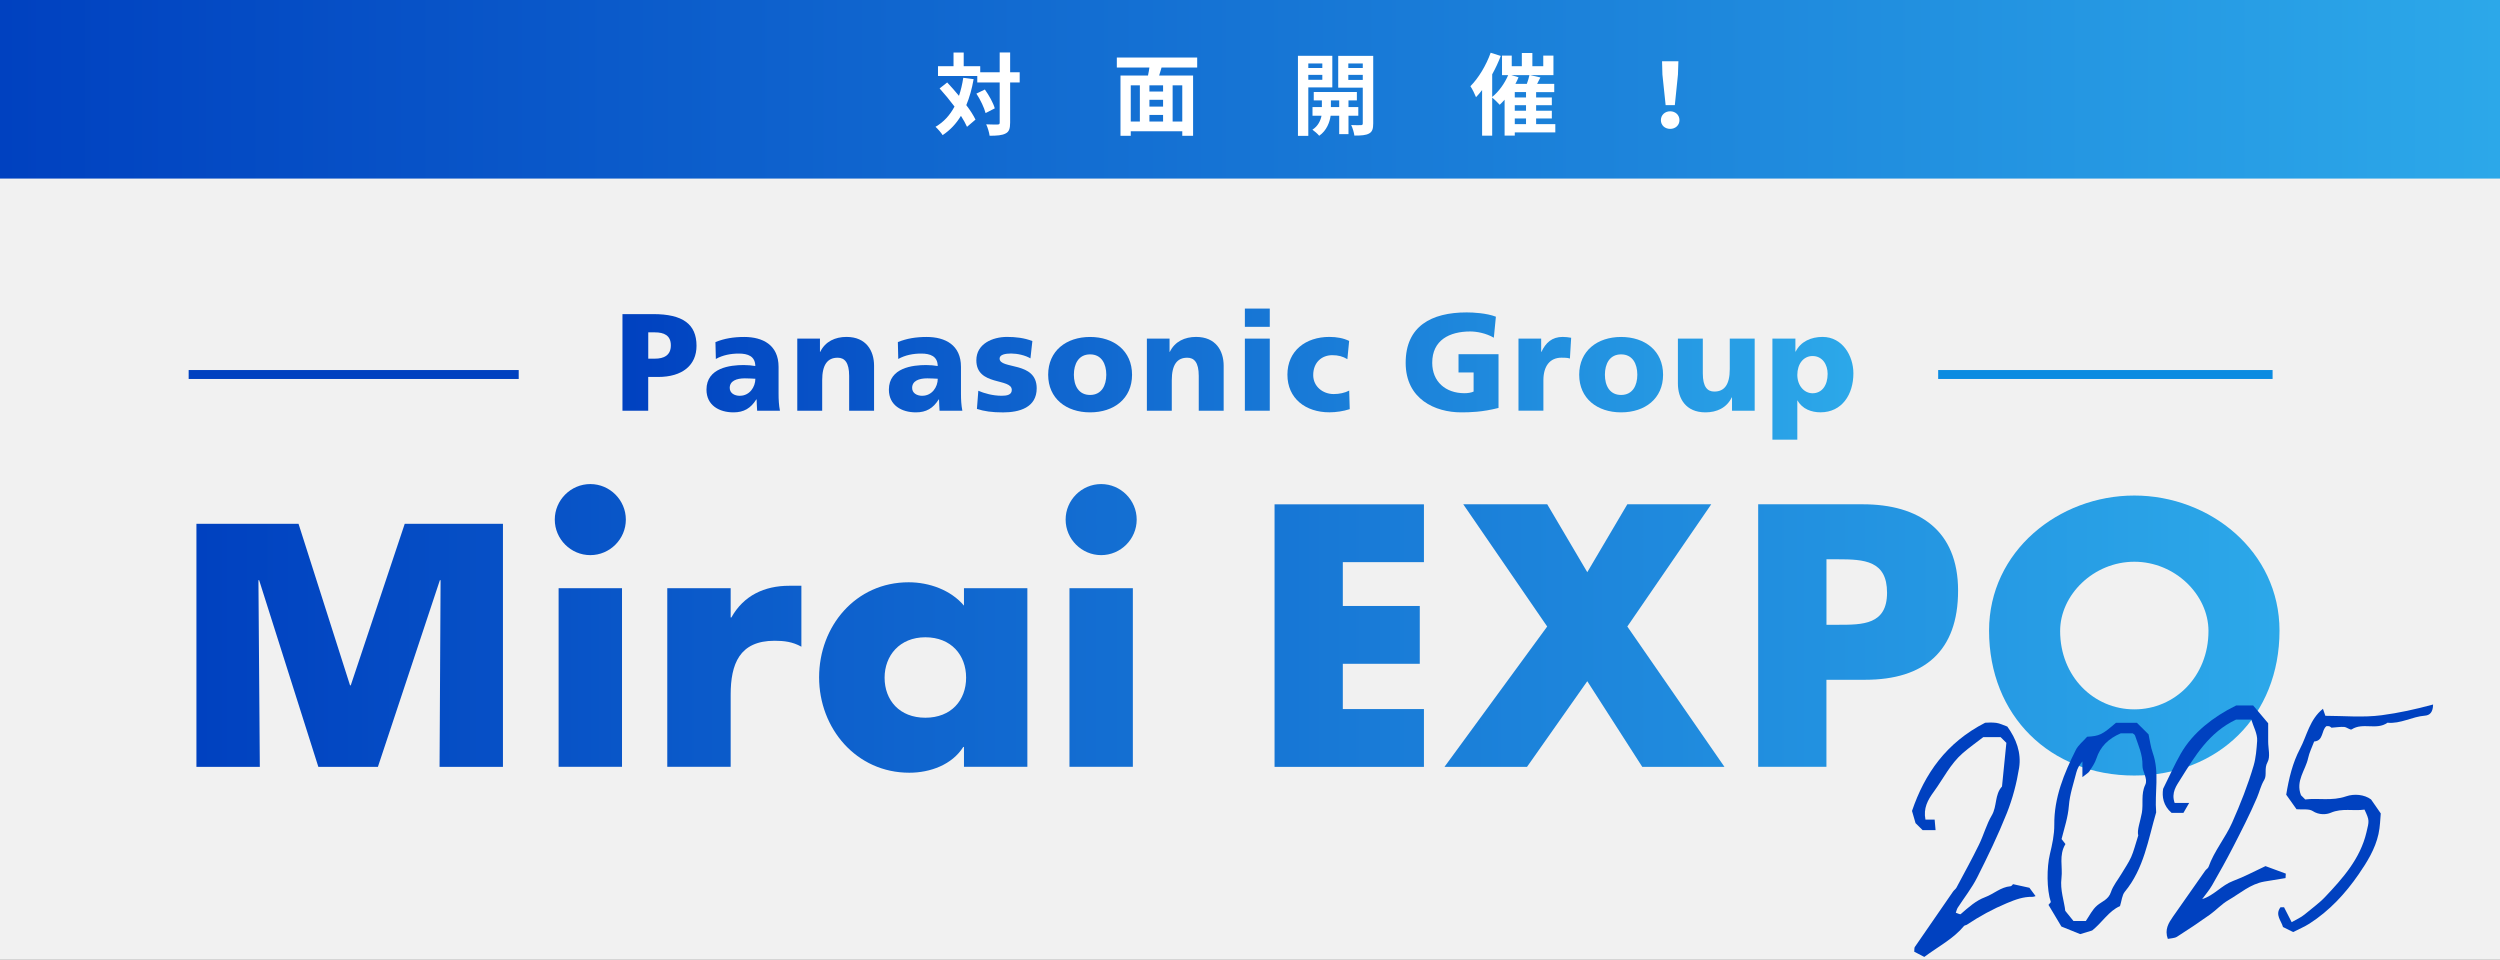 <?xml version="1.0" encoding="UTF-8"?><svg xmlns="http://www.w3.org/2000/svg" width="560" height="215" xmlns:xlink="http://www.w3.org/1999/xlink" viewBox="0 0 560 215"><rect x="0" y="0" width="560" height="215" fill="#333333" stroke="none"/><defs><style>.cls-1{fill:url(#_名称未設定グラデーション_55-8);}.cls-1,.cls-2,.cls-3,.cls-4,.cls-5,.cls-6,.cls-7,.cls-8,.cls-9,.cls-10,.cls-11,.cls-12,.cls-13,.cls-14,.cls-15,.cls-16,.cls-17,.cls-18,.cls-19,.cls-20,.cls-21,.cls-22,.cls-23,.cls-24,.cls-25,.cls-26,.cls-27{stroke-width:0px;}.cls-2{fill:url(#_名称未設定グラデーション_55-5);}.cls-3{fill:url(#_名称未設定グラデーション_55-4);}.cls-4{fill:url(#_名称未設定グラデーション_55-6);}.cls-5{fill:url(#_名称未設定グラデーション_55-7);}.cls-6{fill:url(#_名称未設定グラデーション_55-2);}.cls-7{fill:url(#_名称未設定グラデーション_55-3);}.cls-8{fill:url(#_名称未設定グラデーション_55-9);}.cls-28,.cls-9{mix-blend-mode:multiply;}.cls-9{fill:url(#_名称未設定グラデーション_55);}.cls-29{stroke:#0b8be1;}.cls-29,.cls-30{fill:none;stroke-miterlimit:10;stroke-width:2px;}.cls-30{stroke:#0041c0;}.cls-10{opacity:.93;}.cls-10,.cls-26{fill:#fff;}.cls-11{fill:url(#_名称未設定グラデーション_55-18);}.cls-12{fill:url(#_名称未設定グラデーション_55-19);}.cls-13{fill:url(#_名称未設定グラデーション_55-17);}.cls-14{fill:url(#_名称未設定グラデーション_55-12);}.cls-15{fill:url(#_名称未設定グラデーション_55-11);}.cls-16{fill:url(#_名称未設定グラデーション_55-10);}.cls-17{fill:url(#_名称未設定グラデーション_55-15);}.cls-18{fill:url(#_名称未設定グラデーション_55-14);}.cls-19{fill:url(#_名称未設定グラデーション_55-13);}.cls-20{fill:url(#_名称未設定グラデーション_55-16);}.cls-21{fill:url(#_名称未設定グラデーション_55-21);}.cls-22{fill:url(#_名称未設定グラデーション_55-23);}.cls-23{fill:url(#_名称未設定グラデーション_55-20);}.cls-24{fill:url(#_名称未設定グラデーション_55-24);}.cls-25{fill:url(#_名称未設定グラデーション_55-22);}.cls-31{isolation:isolate;}.cls-27{fill:#0041c0;}</style><linearGradient id="_名称未設定グラデーション_55" x1="0" y1="20" x2="560" y2="20" gradientUnits="userSpaceOnUse"><stop offset="0" stop-color="#0041c0"/><stop offset="1" stop-color="#2ca8e9"/></linearGradient><linearGradient id="_名称未設定グラデーション_55-2" x1="44.02" y1="141.08" x2="510.61" y2="141.08" xlink:href="#_名称未設定グラデーション_55"/><linearGradient id="_名称未設定グラデーション_55-3" x1="44.02" y1="141.08" x2="510.61" y2="141.08" xlink:href="#_名称未設定グラデーション_55"/><linearGradient id="_名称未設定グラデーション_55-4" x1="44.02" y1="141.08" x2="510.61" y2="141.08" xlink:href="#_名称未設定グラデーション_55"/><linearGradient id="_名称未設定グラデーション_55-5" x1="44.02" y1="141.08" x2="510.61" y2="141.08" xlink:href="#_名称未設定グラデーション_55"/><linearGradient id="_名称未設定グラデーション_55-6" x1="44.02" y1="141.08" x2="510.61" y2="141.08" xlink:href="#_名称未設定グラデーション_55"/><linearGradient id="_名称未設定グラデーション_55-7" x1="44.02" y1="141.08" x2="510.61" y2="141.08" xlink:href="#_名称未設定グラデーション_55"/><linearGradient id="_名称未設定グラデーション_55-8" x1="44.02" y1="141.08" x2="510.61" y2="141.08" xlink:href="#_名称未設定グラデーション_55"/><linearGradient id="_名称未設定グラデーション_55-9" x1="44.02" y1="141.08" x2="510.61" y2="141.08" xlink:href="#_名称未設定グラデーション_55"/><linearGradient id="_名称未設定グラデーション_55-10" x1="44.02" y1="141.08" x2="510.61" y2="141.08" xlink:href="#_名称未設定グラデーション_55"/><linearGradient id="_名称未設定グラデーション_55-11" x1="139.44" y1="83.81" x2="415.15" y2="83.81" xlink:href="#_名称未設定グラデーション_55"/><linearGradient id="_名称未設定グラデーション_55-12" x1="139.44" y1="83.81" x2="415.15" y2="83.81" xlink:href="#_名称未設定グラデーション_55"/><linearGradient id="_名称未設定グラデーション_55-13" x1="139.44" y1="83.81" x2="415.15" y2="83.81" xlink:href="#_名称未設定グラデーション_55"/><linearGradient id="_名称未設定グラデーション_55-14" x1="139.44" y1="83.81" x2="415.15" y2="83.81" xlink:href="#_名称未設定グラデーション_55"/><linearGradient id="_名称未設定グラデーション_55-15" x1="139.44" y1="83.81" x2="415.15" y2="83.81" xlink:href="#_名称未設定グラデーション_55"/><linearGradient id="_名称未設定グラデーション_55-16" x1="139.44" y1="83.81" x2="415.15" y2="83.81" xlink:href="#_名称未設定グラデーション_55"/><linearGradient id="_名称未設定グラデーション_55-17" x1="139.44" y1="83.81" x2="415.15" y2="83.81" xlink:href="#_名称未設定グラデーション_55"/><linearGradient id="_名称未設定グラデーション_55-18" x1="139.44" y1="83.81" x2="415.15" y2="83.81" xlink:href="#_名称未設定グラデーション_55"/><linearGradient id="_名称未設定グラデーション_55-19" x1="139.44" y1="83.81" x2="415.15" y2="83.81" xlink:href="#_名称未設定グラデーション_55"/><linearGradient id="_名称未設定グラデーション_55-20" x1="139.44" y1="83.81" x2="415.15" y2="83.81" xlink:href="#_名称未設定グラデーション_55"/><linearGradient id="_名称未設定グラデーション_55-21" x1="139.44" y1="83.81" x2="415.15" y2="83.81" xlink:href="#_名称未設定グラデーション_55"/><linearGradient id="_名称未設定グラデーション_55-22" x1="139.44" y1="83.81" x2="415.15" y2="83.81" xlink:href="#_名称未設定グラデーション_55"/><linearGradient id="_名称未設定グラデーション_55-23" x1="139.44" y1="83.81" x2="415.15" y2="83.81" xlink:href="#_名称未設定グラデーション_55"/><linearGradient id="_名称未設定グラデーション_55-24" x1="139.44" y1="83.81" x2="415.15" y2="83.81" xlink:href="#_名称未設定グラデーション_55"/></defs><g class="cls-31"><g id="_レイヤー_2"><g id="_文字"><rect class="cls-10" width="560" height="215"/><rect class="cls-9" width="560" height="40"/><path class="cls-26" d="m218.09,17.73c-.38,2.16-.92,4.1-1.64,5.82.88,1.16,1.6,2.28,2.06,3.24l-1.9,1.62c-.32-.72-.78-1.56-1.36-2.46-1.06,1.76-2.42,3.2-4.1,4.32-.28-.48-1.1-1.42-1.6-1.86,1.86-1.08,3.24-2.62,4.26-4.54-1.06-1.42-2.24-2.84-3.34-4.06l1.7-1.34c.86.92,1.78,1.94,2.64,3,.42-1.24.74-2.58.96-4.04l2.32.3Zm10.32.74h-2.14v9c0,1.34-.24,2.04-1,2.42-.76.42-1.94.52-3.6.52-.08-.7-.42-1.84-.76-2.56,1.12.06,2.2.04,2.54.04.36,0,.48-.1.48-.42v-9h-5.02v-1.44h-8.8v-2.2h3.48v-3.06h2.28v3.06h3.7v1.36h4.36v-4.44h2.34v4.44h2.14v2.28Zm-7.8,1.58c.94,1.32,1.9,3.04,2.22,4.22l-2.06,1.06c-.3-1.18-1.16-3-2.06-4.36l1.9-.92Z"/><path class="cls-26" d="m260.19,15.12c-.18.62-.38,1.22-.54,1.8h7.6v13.5h-2.42v-1.02h-11.54v1.02h-2.3v-13.5h6.16c.12-.58.24-1.2.32-1.8h-7.3v-2.24h18v2.24h-7.98Zm-6.9,12.1h2.04v-8.1h-2.04v8.1Zm7.24-8.1h-3.06v1.38h3.06v-1.38Zm0,3.24h-3.06v1.52h3.06v-1.52Zm-3.06,4.86h3.06v-1.48h-3.06v1.48Zm7.36-8.1h-2.16v8.1h2.16v-8.1Z"/><path class="cls-26" d="m293.06,19.59v10.84h-2.32V12.5h7.7v7.08h-5.38Zm0-5.38v1.02h3.14v-1.02h-3.14Zm3.14,3.66v-1.1h-3.14v1.1h3.14Zm5.86,8.06v4.12h-2.08v-4.12h-1.92c-.2,1.38-.86,3.32-2.56,4.48-.34-.42-1.06-1.04-1.52-1.36,1.28-.8,1.84-2.1,2.04-3.12h-2.02v-1.94h2.1v-1.5h-1.82v-1.88h9.66v1.88h-1.88v1.5h2.2v1.94h-2.2Zm-2.08-1.94v-1.5h-1.86v1.5h1.86Zm7.62,3.66c0,1.22-.22,1.88-.94,2.26-.72.4-1.76.46-3.28.46-.08-.66-.4-1.74-.72-2.36.9.04,1.88.04,2.18.02.32,0,.42-.12.42-.4v-8h-5.5v-7.12h7.84v15.14Zm-5.58-13.44v1.02h3.24v-1.02h-3.24Zm3.24,3.7v-1.14h-3.24v1.14h3.24Z"/><path class="cls-26" d="m348.39,29.65h-9.08v.72h-2.28v-8.04c-.36.42-.74.8-1.1,1.14-.38-.42-1.16-1.2-1.68-1.6v8.52h-2.26v-10.22c-.44.58-.9,1.12-1.36,1.6-.22-.58-.86-1.9-1.26-2.46,1.8-1.8,3.52-4.64,4.54-7.5l2.26.72c-.52,1.38-1.18,2.78-1.92,4.12v5.06c1.46-1.16,2.78-3,3.58-4.88h-1.38v-4.38h2.18v2.38h2.26v-2.96h2.36v2.96h2.44v-2.38h2.28v4.38h-5.2l2.28.52-.74,1.44h3.84v1.84h-4.06v1.2h3.52v1.74h-3.52v1.24h3.52v1.72h-3.52v1.28h4.3v1.84Zm-8.24-12.34c-.2.5-.44,1-.7,1.48h2.56c.24-.66.46-1.38.58-1.96h-4.06l1.62.48Zm1.68,3.32h-2.52v1.2h2.52v-1.2Zm0,2.94h-2.52v1.24h2.52v-1.24Zm-2.52,4.24h2.52v-1.28h-2.52v1.28Z"/><path class="cls-26" d="m372.04,26.91c0-1.14.9-1.98,2.08-1.98s2.08.84,2.08,1.98-.9,1.96-2.08,1.96-2.08-.8-2.08-1.96Zm.34-10.2l-.08-2.98h3.66l-.1,2.98-.7,6.84h-2.06l-.72-6.84Z"/><g class="cls-28"><path class="cls-6" d="m44.02,117.33h22.85l11.54,36.19h.16l12.09-36.19h22v54.45h-14.2l.23-41.81h-.16l-13.88,41.81h-13.34l-13.26-41.81h-.16l.31,41.81h-14.2v-54.45Z"/><path class="cls-7" d="m140.19,116.39c0,4.37-3.59,7.96-7.96,7.96s-7.96-3.59-7.96-7.96,3.59-7.96,7.96-7.96,7.96,3.59,7.96,7.96Zm-.86,55.38h-14.2v-40.02h14.2v40.02Z"/><path class="cls-3" d="m163.67,138.31h.16c2.73-4.91,7.41-7.1,12.95-7.1h2.73v13.65c-1.95-1.09-3.82-1.33-6.01-1.33-7.88,0-9.83,5.23-9.83,12.09v16.15h-14.2v-40.02h14.2v6.55Z"/><path class="cls-2" d="m230.13,171.77h-14.2v-4.45h-.16c-2.5,3.98-7.41,5.77-12.09,5.77-11.86,0-20.2-9.91-20.2-21.37s8.19-21.29,20.05-21.29c4.6,0,9.44,1.72,12.4,5.23v-3.9h14.2v40.02Zm-31.98-19.97c0,5.07,3.35,8.97,9.13,8.97s9.13-3.9,9.13-8.97-3.35-9.05-9.13-9.05-9.13,4.13-9.13,9.05Z"/><path class="cls-4" d="m254.62,116.39c0,4.37-3.59,7.96-7.96,7.96s-7.96-3.59-7.96-7.96,3.59-7.96,7.96-7.96,7.96,3.59,7.96,7.96Zm-.86,55.38h-14.2v-40.02h14.2v40.02Z"/><path class="cls-5" d="m300.79,125.91v9.83h17.24v12.95h-17.24v10.14h18.17v12.95h-33.46v-58.81h33.46v12.95h-18.17Z"/><path class="cls-1" d="m327.78,112.96h18.8l8.97,15.21,8.97-15.21h18.8l-18.8,27.38,21.76,31.44h-18.41l-12.32-19.19-13.5,19.19h-18.49l23.01-31.44-18.8-27.38Z"/><path class="cls-8" d="m393.84,112.96h23.4c12.64,0,21.37,5.85,21.37,19.34s-7.49,19.97-20.83,19.97h-8.66v19.5h-15.29v-58.81Zm15.29,26.99h2.57c5.54,0,11,0,11-7.18s-5.07-7.49-11-7.49h-2.57v14.66Z"/><path class="cls-16" d="m510.61,141.27c0,19.03-13.65,32.45-32.53,32.45s-32.53-13.42-32.53-32.45c0-17.78,15.6-30.27,32.53-30.27s32.53,12.48,32.53,30.27Zm-49.14.08c0,10.14,7.49,17.55,16.62,17.55s16.61-7.41,16.61-17.55c0-8.11-7.49-15.52-16.61-15.52s-16.62,7.41-16.62,15.52Z"/></g><g class="cls-28"><path class="cls-15" d="m139.44,70.36h6.88c6.6,0,9.7,2.23,9.7,7.1,0,4.37-3.19,6.98-8.59,6.98h-2.23v7.57h-5.77v-21.64Zm5.77,9.98h1.49c1.98,0,3.57-.71,3.57-2.98s-1.58-2.91-3.57-2.91h-1.49v5.89Z"/><path class="cls-14" d="m169.6,92c-.03-.87-.12-1.71-.12-2.54h-.06c-1.27,2.02-2.82,2.91-5.12,2.91-3.19,0-6.05-1.58-6.05-5.08,0-4.93,5.36-5.52,8.34-5.52.9,0,1.89.09,2.6.22-.03-2.2-1.67-2.79-3.69-2.79-1.8,0-3.6.34-5.15,1.21l-.09-3.78c1.98-.81,4.06-1.15,6.45-1.15,4.12,0,7.69,1.77,7.69,6.7v6.02c0,1.27.06,2.54.31,3.81h-5.12Zm-3.84-3.35c2.11,0,3.44-1.92,3.44-3.81-.71-.03-1.52-.09-2.36-.09-1.89,0-3.38.59-3.38,2.14,0,1.12.99,1.77,2.29,1.77Z"/><path class="cls-19" d="m178.59,75.84h5.08v2.98h.06c1.12-2.33,3.35-3.35,5.89-3.35,4.4,0,6.17,3.1,6.17,6.45v10.08h-5.58v-7.81c0-3.04-1.05-4.06-2.57-4.06-2.29,0-3.47,1.58-3.47,5.05v6.82h-5.58v-16.15Z"/><path class="cls-18" d="m210.46,92c-.03-.87-.12-1.71-.12-2.54h-.06c-1.27,2.02-2.82,2.91-5.12,2.91-3.19,0-6.05-1.58-6.05-5.08,0-4.93,5.36-5.52,8.34-5.52.9,0,1.89.09,2.6.22-.03-2.2-1.67-2.79-3.69-2.79-1.8,0-3.6.34-5.15,1.21l-.09-3.78c1.98-.81,4.06-1.15,6.45-1.15,4.12,0,7.69,1.77,7.69,6.7v6.02c0,1.27.06,2.54.31,3.81h-5.12Zm-3.84-3.35c2.11,0,3.44-1.92,3.44-3.81-.71-.03-1.52-.09-2.36-.09-1.89,0-3.38.59-3.38,2.14,0,1.12.99,1.77,2.29,1.77Z"/><path class="cls-17" d="m219.14,87.53c1.3.56,3.22,1.12,5.24,1.12,1.15,0,2.26-.19,2.26-1.3,0-2.73-7.94-.81-7.94-6.64,0-3.72,3.66-5.24,6.88-5.24,1.92,0,3.88.22,5.67.93l-.43,3.88c-1.18-.71-2.95-1.09-4.34-1.09-1.21,0-2.57.22-2.57,1.12,0,2.51,8.31.53,8.31,6.67,0,4.31-3.88,5.4-7.53,5.4-2.51,0-4.22-.25-5.86-.78l.31-4.06Z"/><path class="cls-20" d="m234.79,83.94c0-5.36,4.06-8.46,9.39-8.46s9.4,3.1,9.4,8.46-4.06,8.43-9.4,8.43-9.39-3.1-9.39-8.43Zm13.02,0c0-2.42-1.05-4.56-3.63-4.56s-3.63,2.14-3.63,4.56,1.05,4.53,3.63,4.53,3.63-2.14,3.63-4.53Z"/><path class="cls-13" d="m256.9,75.84h5.08v2.98h.06c1.12-2.33,3.35-3.35,5.89-3.35,4.4,0,6.17,3.1,6.17,6.45v10.08h-5.58v-7.81c0-3.04-1.05-4.06-2.57-4.06-2.29,0-3.47,1.58-3.47,5.05v6.82h-5.58v-16.15Z"/><path class="cls-11" d="m284.43,73.21h-5.58v-4.09h5.58v4.09Zm-5.58,2.64h5.58v16.15h-5.58v-16.15Z"/><path class="cls-12" d="m301.82,80.46c-1.02-.62-2.05-.9-3.38-.9-2.42,0-4.28,1.67-4.28,4.46,0,2.57,2.17,4.25,4.59,4.25,1.27,0,2.54-.28,3.47-.78l.12,4.16c-1.4.46-3.07.71-4.56.71-5.33,0-9.4-3.1-9.4-8.43s4.06-8.46,9.4-8.46c1.67,0,3.16.28,4.43.9l-.4,4.09Z"/><path class="cls-23" d="m335.67,91.38c-3.66.93-6.39.99-8.37.99-5.77,0-12.43-2.91-12.43-11.1s5.74-11.29,13.67-11.29c1.43,0,4.43.15,6.54.96l-.46,4.71c-1.8-1.05-3.91-1.4-5.27-1.4-4.68,0-8.53,1.95-8.53,7.01,0,4.25,3.01,6.82,7.22,6.82.78,0,1.52-.12,2.05-.37v-4.28h-3.38v-4.09h8.96v12.03Z"/><path class="cls-21" d="m351.67,80.31c-.62-.19-1.24-.19-1.89-.19-2.6,0-4.06,1.89-4.06,5.05v6.82h-5.58v-16.15h5.08v2.98h.06c.96-2.05,2.36-3.35,4.77-3.35.65,0,1.33.09,1.89.19l-.28,4.65Z"/><path class="cls-25" d="m353.74,83.94c0-5.36,4.06-8.46,9.39-8.46s9.4,3.1,9.4,8.46-4.06,8.43-9.4,8.43-9.39-3.1-9.39-8.43Zm13.02,0c0-2.42-1.05-4.56-3.63-4.56s-3.63,2.14-3.63,4.56,1.05,4.53,3.63,4.53,3.63-2.14,3.63-4.53Z"/><path class="cls-22" d="m393.05,92h-5.08v-2.98h-.06c-1.12,2.33-3.35,3.35-5.89,3.35-4.4,0-6.17-3.1-6.17-6.45v-10.08h5.58v7.81c0,3.04,1.05,4.06,2.57,4.06,2.29,0,3.47-1.58,3.47-5.05v-6.82h5.58v16.15Z"/><path class="cls-24" d="m397.02,75.84h5.15v2.92h.06c1.12-2.26,3.47-3.29,6.02-3.29,4.46,0,6.91,4.25,6.91,8.15,0,4.77-2.57,8.74-7.38,8.74-1.95,0-4.06-.71-5.12-2.64h-.06v8.77h-5.58v-22.67Zm8.99,3.91c-2.05,0-3.41,1.8-3.41,4.22s1.55,4.12,3.41,4.12c2.11,0,3.38-1.77,3.38-4.34,0-2.14-1.21-4-3.38-4Z"/></g><line class="cls-30" x1="42.26" y1="83.89" x2="116.19" y2="83.89"/><line class="cls-29" x1="434.15" y1="83.89" x2="509.06" y2="83.89"/><path class="cls-27" d="m449.41,166.38c-.62-.62-.9-.89-1.27-1.26h-3.89c-1.43,1.11-3.07,2.27-4.58,3.57-2.77,2.4-4.35,5.7-6.46,8.6-1.43,1.95-2.4,3.75-1.91,6.3h2.06c.07.82.13,1.52.21,2.36h-2.9c-.55-.55-1.2-1.19-1.59-1.57-.32-1.11-.55-1.91-.79-2.73,2.83-8.33,7.68-15.3,16.39-19.76.41,0,1.46-.11,2.48.03.82.11,1.6.52,2.48.83,1.98,2.71,3.18,5.88,2.64,9.26-.55,3.44-1.46,6.9-2.75,10.14-1.95,4.9-4.26,9.68-6.64,14.4-1.2,2.38-2.9,4.52-4.36,6.78-.19.3-.27.67-.43,1.12.44.13.96.43,1.1.31,1.69-1.47,3.39-3.03,5.48-3.8,1.93-.72,3.49-2.26,5.66-2.44.3-.02.57-.48.57-.47,1.16.25,2.11.46,3.68.81.22.3.82,1.11,1.38,1.86-.03,0-.38.17-.73.17-2.04-.04-3.77.61-5.69,1.41-3.19,1.33-6.12,2.94-8.96,4.83-.2.13-.52.13-.65.29-2.37,2.86-5.67,4.54-8.9,6.93-.66-.34-1.5-.78-2.25-1.17.05-.55,0-.86.12-1.04,2.85-4.16,5.71-8.3,8.58-12.44.22-.31.57-.54.75-.86,1.7-3.19,3.45-6.36,5.04-9.61,1.06-2.15,1.67-4.54,2.88-6.59,1.21-2.05.62-4.64,2.29-6.47.34-3.36.67-6.73.98-9.79Z"/><path class="cls-27" d="m493.32,201.39c2.64-.82,4.32-3.1,6.9-4.06,2.48-.92,4.83-2.2,7.25-3.32,1.56.58,3.08,1.14,4.55,1.68-.03.45-.05.71-.06,1-1.58.26-3.17.51-4.75.78-3.12.54-5.44,2.66-8.06,4.17-1.51.87-2.72,2.23-4.15,3.25-2.41,1.71-4.86,3.36-7.35,4.94-.56.35-1.36.33-2.06.48-.76-2.1.17-3.56,1.17-5,2.4-3.43,4.8-6.86,7.21-10.28.22-.31.64-.53.75-.86,1.26-3.57,3.77-6.49,5.28-9.9,1.85-4.17,3.54-8.44,4.82-12.8.5-1.7.65-3.67.78-5.5.11-1.57-.84-3.21-1.31-4.78h-3.42c-6.1,2.9-9.18,8.16-12.39,13.27-.95,1.52-2.17,3.08-1.36,5.39h3.26c-.58,1-.93,1.61-1.29,2.23h-2.66c-1.87-1.62-2.17-3.64-1.89-5.39,1.44-2.9,2.56-5.44,3.94-7.85,1.37-2.39,3.16-4.43,5.32-6.25,2.1-1.76,4.34-3.2,7.09-4.56h3.82c1.04,1.23,2.24,2.66,3.36,3.98v4.1c0,1.56.53,3.41-.14,4.6-.8,1.42-.09,2.92-.74,3.98-.79,1.31-1.07,2.7-1.64,4.02-1.61,3.76-3.48,7.4-5.35,11.04-1.49,2.9-3.09,5.75-4.71,8.58-.62,1.08-1.45,2.03-2.19,3.05Z"/><path class="cls-27" d="m467.52,165.03c2.77-.16,3.36-.45,6.45-3.12h4.7c.84.84,1.68,1.67,2.61,2.59.29,1.31.45,2.78.94,4.15,1.55,4.38.39,8.89.76,13.32-1.8,6.13-2.73,12.59-7.02,17.78-.64.78-.7,2.04-1.08,3.22-2.5,1.07-3.96,3.65-6.24,5.46-.79.24-1.71.52-2.67.81-1.39-.56-2.96-1.19-4.22-1.7-1.07-1.8-1.95-3.26-2.89-4.85.07-.08.3-.34.53-.62-.95-2.82-.93-7.76-.22-10.72.52-2.16,1.01-4.39.99-6.59-.06-6.09,2.17-11.47,4.81-16.75.55-1.11,1.64-1.94,2.56-2.99Zm11.44,22.08c-.3-1.15.45-3.04.81-5.01.38-2.07-.24-4.21.77-6.31.65-1.36-.66-2.9-.63-4.31.06-2.46-.93-4.54-1.67-6.74-.07-.2-.34-.32-.52-.48h-2.66c-2.86,1.23-4.6,3.01-5.47,5.66-.33,1.01-.97,1.94-1.56,2.85-.25.38-.73.62-1.57,1.31v-3.52c-.7.8-1.14,1.61-1.36,2.47-.63,2.47-1.48,4.94-1.67,7.45-.2,2.62-1.03,5.03-1.64,7.47.32.41.61.79.87,1.12-1.53,2.52-.58,5.13-.89,7.61-.34,2.69.62,5.2.85,7.35.79.98,1.36,1.69,1.84,2.28h2.76c.78-1.12,1.45-2.56,2.55-3.49,1.1-.93,2.53-1.31,3.08-2.99.48-1.46,1.55-2.73,2.35-4.08.74-1.25,1.59-2.45,2.18-3.77.58-1.3.91-2.71,1.6-4.87Z"/><path class="cls-27" d="m513.66,208.78c-.93-.46-1.58-.79-2.27-1.13-.38-1.41-1.84-2.74-.56-4.42h.8c.54,1.06,1.07,2.11,1.7,3.33,1.04-.6,2.08-1.03,2.9-1.72,1.54-1.3,3.27-2.52,4.59-3.92,3.97-4.2,7.87-8.56,9.26-14.46.62-2.63.73-2.61-.43-5.11-2.47.37-5-.39-7.54.7-1.02.44-2.67.54-4.07-.38-.84-.55-2.22-.28-3.62-.4-.75-1.06-1.61-2.28-2.31-3.26.61-3.71,1.44-7.14,3.08-10.26,1.58-3,2.14-6.57,5.15-8.98.15.44.28.83.54,1.57,4.09,0,8.42.43,12.62-.13,3.81-.5,7.61-1.34,11.51-2.4-.03,1.76-.74,2.42-1.85,2.5-2.85.22-5.43,1.87-8.37,1.58-2.42,1.75-5.53-.14-8.02,1.5-.29.19-1.08-.5-1.66-.55-.8-.07-1.62.08-2.89.17.18.16-.05-.12-.35-.28-.21-.11-.5-.05-.75-.07-1.18.94-.6,3.26-2.75,3.44-.46,1.24-1.08,2.45-1.35,3.72-.58,2.72-2.86,5.09-1.6,8.31.13.13.41.41.95.95,2.86-.37,5.96.41,9.16-.7,1.78-.61,4.04-.44,5.58.69.7,1,1.26,1.81,2.18,3.14-.12,1.15-.13,2.93-.51,4.62-.74,3.36-2.57,6.3-4.47,9.05-2.96,4.29-6.52,8.14-10.99,11.01-1.11.71-2.36,1.23-3.65,1.89Z"/></g></g></g></svg>